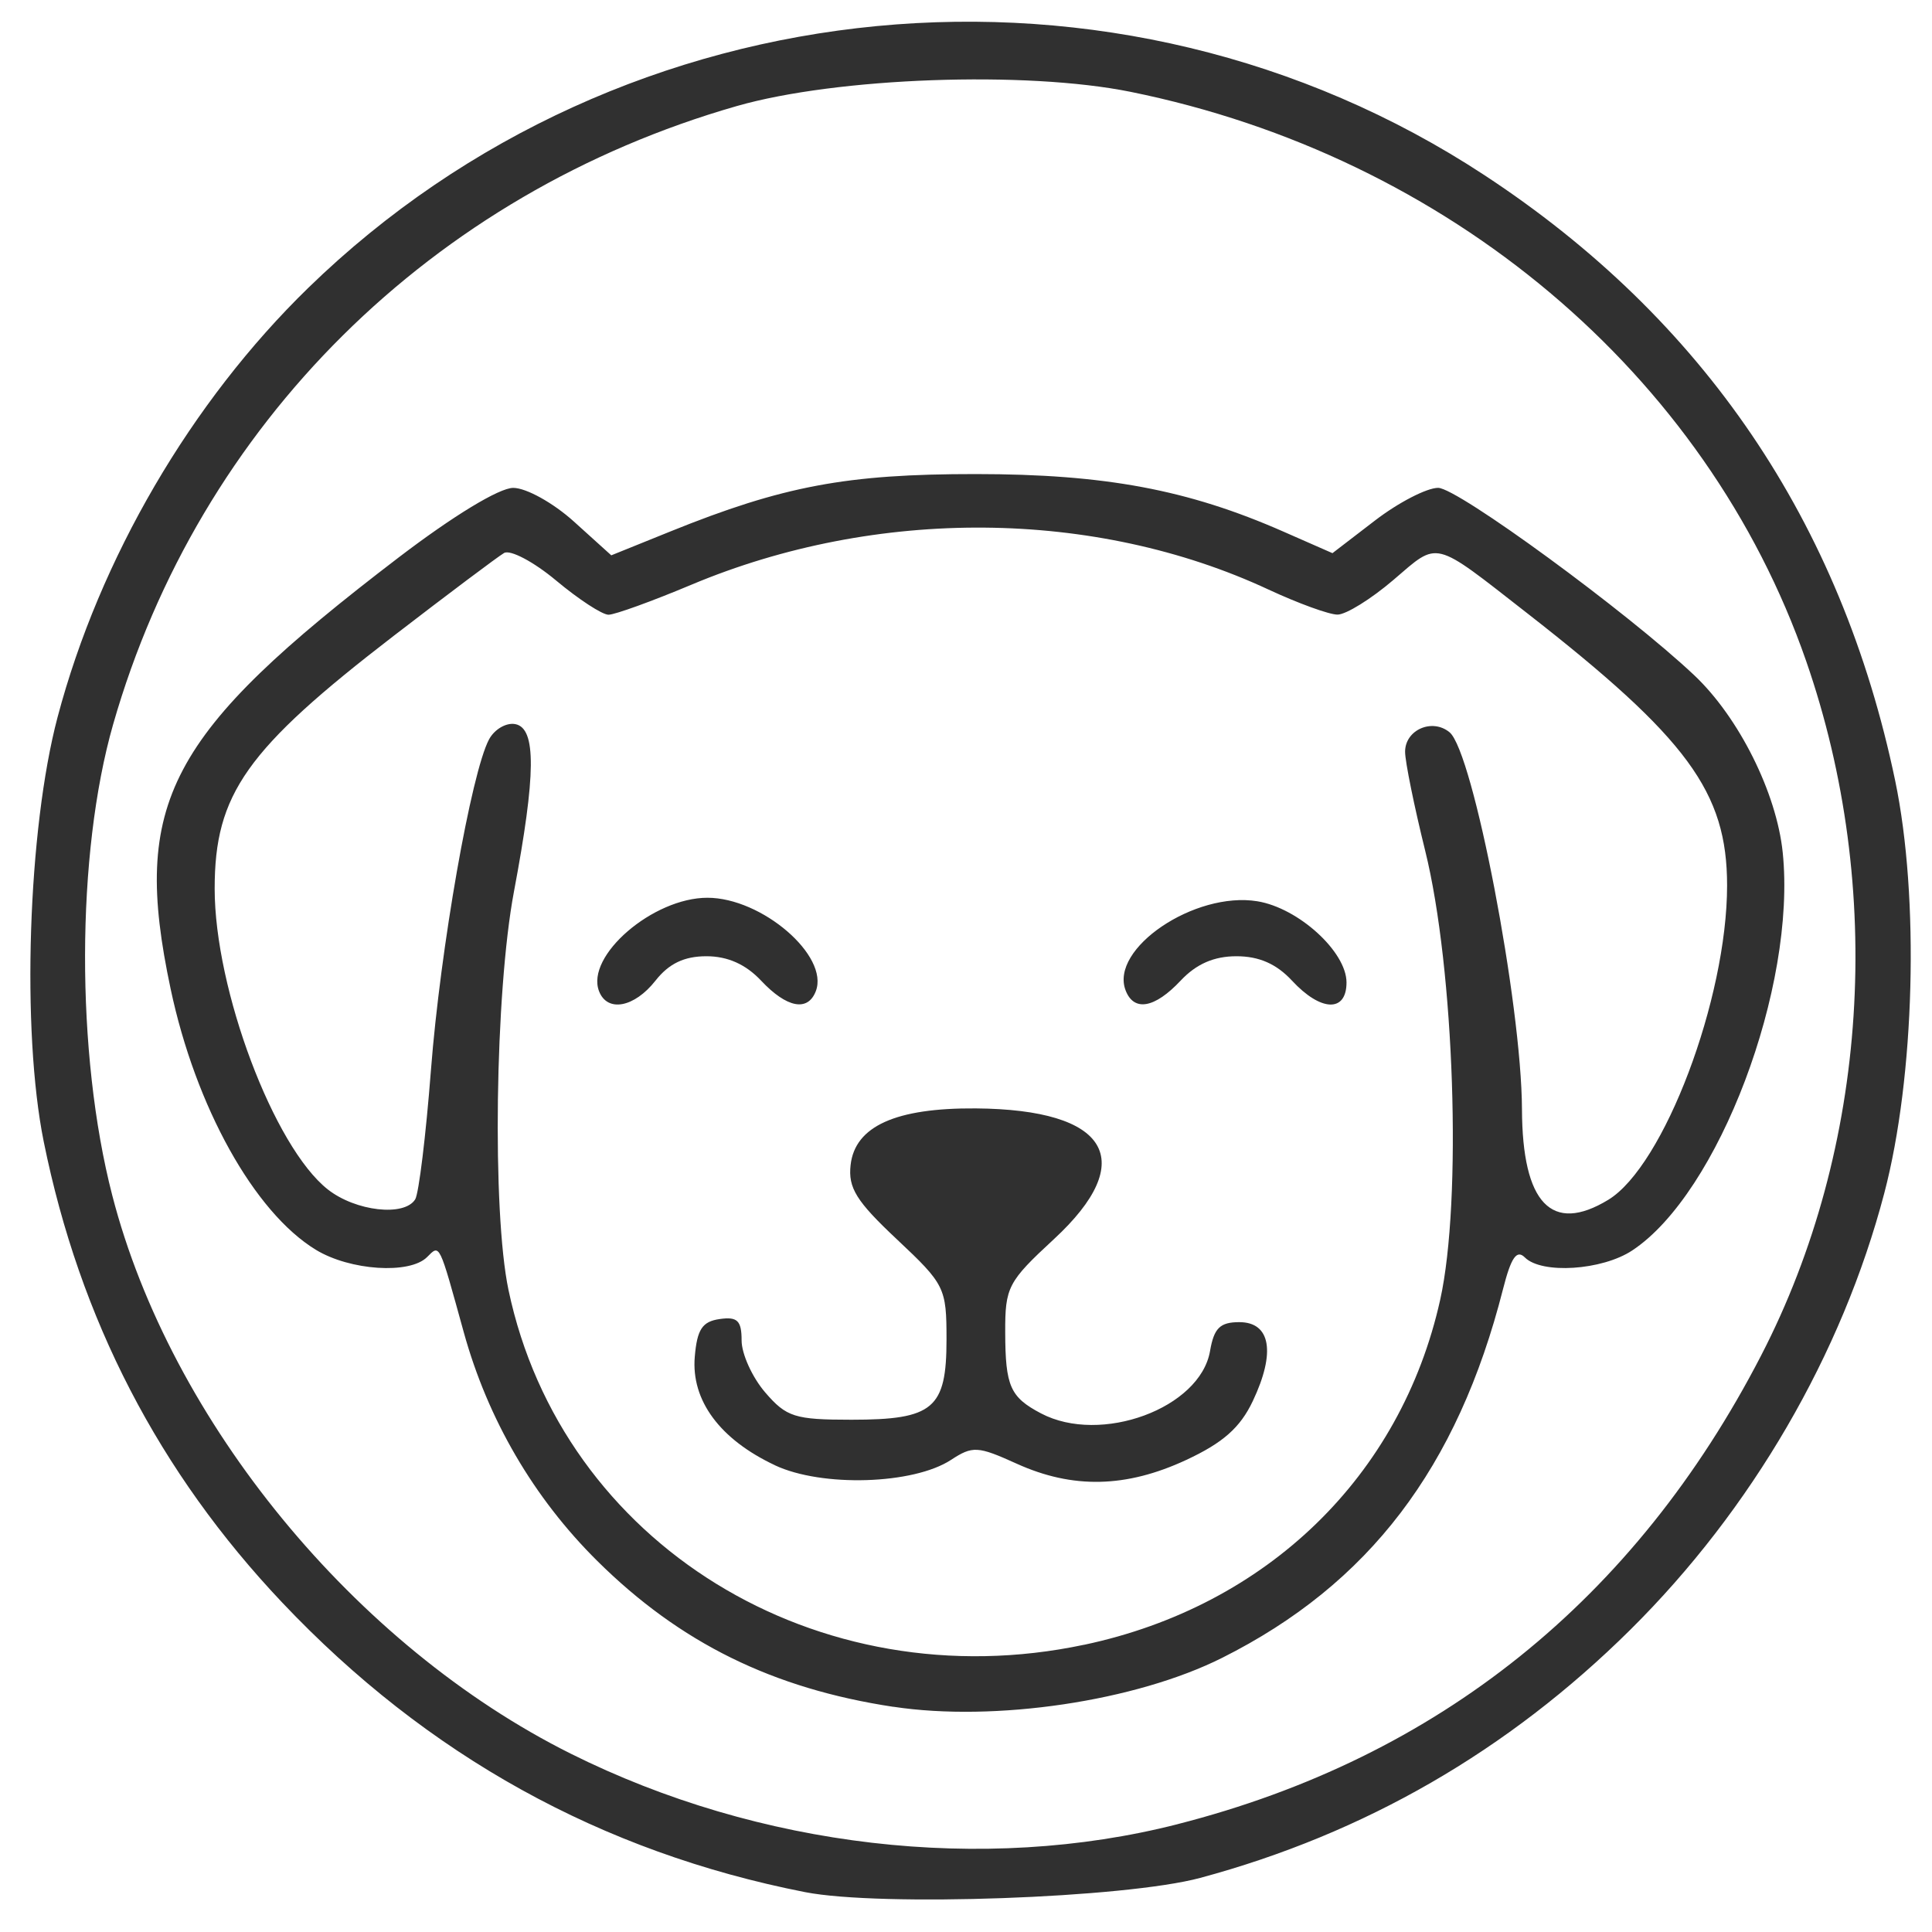 <?xml version="1.0" encoding="UTF-8" standalone="no"?>
<!-- Created with Inkscape (http://www.inkscape.org/) -->

<svg
   version="1.1"
   id="svg1"
   width="63.36"
   height="63.36"
   viewBox="0 0 63.36 63.36"
   sodipodi:docname="happy-dog.png"
   xmlns:inkscape="http://www.inkscape.org/namespaces/inkscape"
   xmlns:sodipodi="http://sodipodi.sourceforge.net/DTD/sodipodi-0.dtd"
   xmlns="http://www.w3.org/2000/svg"
   xmlns:svg="http://www.w3.org/2000/svg">
  <defs
     id="defs1" />
  <sodipodi:namedview
     id="namedview1"
     pagecolor="#505050"
     bordercolor="#ffffff"
     borderopacity="1"
     inkscape:showpageshadow="0"
     inkscape:pageopacity="0"
     inkscape:pagecheckerboard="1"
     inkscape:deskcolor="#505050">
    <inkscape:page
       x="0"
       y="0"
       width="63.36"
       height="63.36"
       id="page2"
       margin="0"
       bleed="0" />
  </sodipodi:namedview>
  <g
     inkscape:groupmode="layer"
     inkscape:label="Image"
     id="g1">
    <path
       style="fill:#303030;fill-opacity:1"
       d="M 26.4,62.052 C 19.722,60.741 14.008,57.577 9.259,52.56 5.209,48.281 2.613,43.265 1.434,37.44 0.699,33.806 0.915,27.196 1.888,23.52 3.267,18.315 6.266,13.179 10.11,9.44 20.445,-0.614 36.634,-2.166 48.68,5.743 55.868,10.461 60.38,17.113 62.152,25.6 c 0.8,3.833 0.645,9.717 -0.357,13.531 -1.387,5.28 -4.349,10.373 -8.327,14.315 C 49.46,57.418 44.751,60.135 39.36,61.586 36.904,62.248 28.867,62.536 26.4,62.052 Z M 38.616,59.824 C 47.168,57.642 53.622,52.458 57.757,44.452 61.276,37.64 61.826,29.149 59.233,21.679 55.961,12.255 47.498,5.124 37.078,3.012 33.635,2.315 27.439,2.538 24.16,3.479 14.16,6.346 6.53,13.912 3.71,23.756 2.494,28.004 2.481,34.551 3.681,39.2 5.595,46.618 11.643,53.982 18.72,57.513 c 6.177,3.082 13.532,3.936 19.896,2.312 z M 29.295,55.975 C 25.34,55.376 22.3,53.878 19.587,51.19 17.501,49.123 15.998,46.547 15.206,43.68 14.39,40.725 14.429,40.803 14.006,41.226 13.434,41.798 11.477,41.669 10.357,40.986 8.338,39.755 6.415,36.3 5.595,32.427 4.301,26.32 5.487,24.076 13.071,18.284 14.861,16.918 16.371,16 16.831,16 c 0.426,0 1.312,0.492 1.992,1.106 l 1.224,1.106 1.936,-0.782 C 25.676,15.938 27.764,15.545 32,15.547 c 4.243,0.002 6.958,0.51 10.089,1.887 l 1.609,0.707 1.395,-1.071 c 0.767,-0.589 1.699,-1.071 2.071,-1.071 0.637,1.75e-4 6.205,4.075 8.401,6.148 1.463,1.382 2.697,3.853 2.899,5.807 0.456,4.418 -2.104,11.188 -4.937,13.056 -0.99,0.653 -2.966,0.781 -3.519,0.228 -0.268,-0.268 -0.453,8.18e-4 -0.717,1.04 -1.491,5.86 -4.397,9.676 -9.211,12.091 -2.834,1.422 -7.451,2.109 -10.784,1.604 z M 35.559,53.94 C 41.548,52.67 45.945,48.409 47.231,42.626 47.952,39.385 47.698,31.768 46.739,27.9 46.377,26.437 46.08,24.976 46.08,24.654 c 0,-0.72 0.891,-1.109 1.459,-0.638 0.773,0.642 2.361,8.911 2.374,12.363 0.012,3.088 0.974,4.097 2.83,2.969 1.825,-1.11 3.897,-6.59 3.897,-10.308 0,-3.063 -1.294,-4.825 -6.56,-8.933 -3.118,-2.432 -2.881,-2.373 -4.382,-1.089 -0.733,0.628 -1.56,1.14 -1.836,1.138 C 43.586,20.155 42.568,19.785 41.6,19.334 35.909,16.682 28.749,16.623 22.667,19.179 21.383,19.718 20.163,20.16 19.956,20.16 c -0.207,0 -0.979,-0.504 -1.716,-1.12 -0.737,-0.616 -1.507,-1.023 -1.71,-0.904 -0.203,0.119 -1.832,1.341 -3.619,2.717 -4.834,3.721 -5.871,5.186 -5.871,8.291 0,3.311 1.942,8.472 3.711,9.864 0.913,0.718 2.511,0.899 2.866,0.324 0.118,-0.192 0.351,-2.1 0.516,-4.24 0.307,-3.977 1.322,-9.754 1.905,-10.843 0.179,-0.334 0.567,-0.559 0.863,-0.501 0.691,0.136 0.678,1.648 -0.046,5.494 -0.622,3.301 -0.72,10.489 -0.179,13.062 1.752,8.33 10.128,13.491 18.882,11.635 z M 25.415,48.053 c -1.805,-0.848 -2.751,-2.126 -2.63,-3.556 0.076,-0.9 0.246,-1.158 0.816,-1.239 0.583,-0.083 0.72,0.051 0.72,0.702 0,0.442 0.348,1.208 0.772,1.702 0.697,0.811 0.972,0.898 2.831,0.898 2.688,0 3.117,-0.363 3.117,-2.633 0,-1.696 -0.055,-1.806 -1.625,-3.281 -1.335,-1.253 -1.606,-1.69 -1.52,-2.443 0.145,-1.269 1.483,-1.873 4.105,-1.853 4.36,0.034 5.357,1.705 2.56,4.29 -1.507,1.393 -1.6,1.571 -1.595,3.059 0.005,1.764 0.163,2.121 1.174,2.653 1.962,1.033 5.218,-0.168 5.543,-2.044 C 39.812,43.555 40.01,43.36 40.643,43.36 c 1.029,0 1.199,0.994 0.442,2.589 -0.413,0.87 -0.975,1.367 -2.181,1.929 -1.971,0.918 -3.726,0.956 -5.565,0.122 -1.272,-0.577 -1.442,-0.587 -2.149,-0.124 -1.235,0.809 -4.234,0.902 -5.776,0.178 z M 19.645,32.505 C 19.201,31.348 21.413,29.442 23.2,29.442 c 1.787,0 3.999,1.905 3.555,3.063 -0.262,0.683 -0.954,0.55 -1.795,-0.345 -0.503,-0.535 -1.096,-0.8 -1.793,-0.8 -0.729,0 -1.229,0.24 -1.67,0.8 -0.695,0.884 -1.582,1.049 -1.852,0.345 z m 17.269,-0.027 c -0.525,-1.367 2.266,-3.254 4.32,-2.921 1.347,0.219 2.925,1.655 2.925,2.663 0,0.989 -0.842,0.961 -1.788,-0.06 -0.509,-0.549 -1.08,-0.8 -1.821,-0.8 -0.738,0 -1.317,0.253 -1.831,0.8 -0.852,0.907 -1.533,1.027 -1.805,0.318 z"
       id="path1" />
  </g>
</svg>
